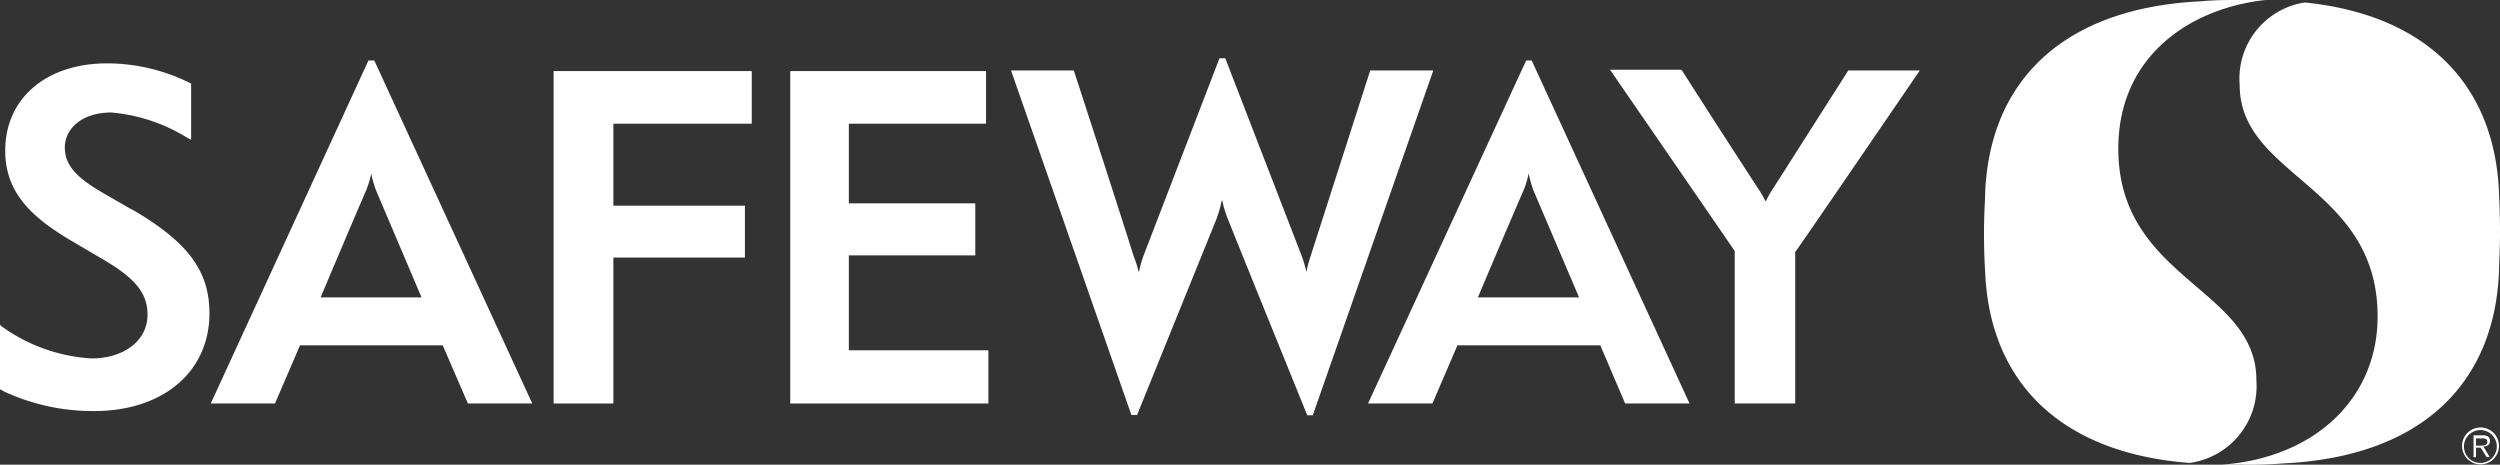 <svg id="Layer_1" data-name="Layer 1" xmlns="http://www.w3.org/2000/svg" viewBox="0 0 172 31.97"><rect x="0" y="0" width="172" height="31.97" fill="#333333" stroke="none"/><defs><style>.cls-1{fill:#fff;}</style></defs><title>Safeway_W</title><path class="cls-1" d="M9.09,14.48l-1.63-.94c-2-1.12-3-2-3-3.33s1.2-2.42,3.2-2.42a11.85,11.85,0,0,1,5.21,1.73l.28.15V5.8h0A12.85,12.85,0,0,0,7.36,4.41c-4.18,0-7,2.41-7,6,0,3,1.93,4.69,4.83,6.37l1.7,1c2.42,1.39,3.26,2.42,3.26,3.93,0,1.75-1.59,3-3.87,3a11.77,11.77,0,0,1-6.2-2.23L0,22.38v4.45L.31,27a14.52,14.52,0,0,0,6.17,1.33c4.74,0,7.93-2.7,7.93-6.73,0-2.91-1.49-4.91-5.31-7.13" transform="translate(0 -0.05)"/><polygon class="cls-1" points="38.09 4.89 38.09 27.76 42.2 27.76 42.2 17.72 51.25 17.72 51.25 14.15 42.2 14.15 42.2 8.51 51.72 8.51 51.72 4.89 38.09 4.89"/><polygon class="cls-1" points="58.4 17.57 67.1 17.57 67.1 13.99 58.4 13.99 58.4 8.51 67.84 8.51 67.84 4.89 54.37 4.89 54.37 27.76 68 27.76 68 24.1 58.4 24.1 58.4 17.57"/><path class="cls-1" d="M132.08,4.9h-4.92L122,13a5.53,5.53,0,0,0-.49.87h-.06a6,6,0,0,0-.5-.86c-3.25-5-5.26-8.16-5.26-8.16h-4.92s8.57,12.44,8.58,12.48V27.81h4.16V17.39c.49-.65,8.57-12.49,8.57-12.49" transform="translate(0 -0.05)"/><path class="cls-1" d="M105.38,4.21H105L94.12,27.81h4.43l1.72-4h9.83l1.71,4h4.43L105.38,4.21m-3.7,16.3s1.93-4.58,3.16-7.41a6.32,6.32,0,0,0,.33-1.12h0a9.63,9.63,0,0,0,.31,1.12l3.16,7.41Z" transform="translate(0 -0.05)"/><path class="cls-1" d="M83.73,15a6.72,6.72,0,0,0,.32-1.14h.05A6.54,6.54,0,0,0,84.43,15c.76,1.92,5.51,13.62,5.51,13.62h.38L98.61,4.9H94.27L90.18,17.64a8.66,8.66,0,0,0-.3,1.12h0a8.25,8.25,0,0,0-.33-1.12L84.3,4.06h-.4L78.67,17.65a8.2,8.2,0,0,0-.32,1.16h0A6.81,6.81,0,0,0,78,17.69C77,14.48,73.88,4.9,73.88,4.9H69.56l8.28,23.7h.39L83.74,15" transform="translate(0 -0.05)"/><path class="cls-1" d="M25.75,4.21h-.4L14.5,27.81h4.42l1.72-4h9.82l1.73,4h4.43L25.75,4.21m-3.69,16.3S24,15.9,25.21,13.1A6.78,6.78,0,0,0,25.54,12h0a8.26,8.26,0,0,0,.32,1.12L29,20.51Z" transform="translate(0 -0.05)"/><path class="cls-1" d="M155.24,26.2c0-6.34-9.5-6.93-9.5-15.92,0-6.48,5.09-9.7,10.14-10.23h-1.63c-1.23,0-1.83,0-2.86.09-9.46.47-14.5,5.48-14.81,13.19,0,.5-.08,1.35-.08,2.73s.05,2.21.08,2.7c.31,7.5,5.09,12.45,14.06,13.14a5.33,5.33,0,0,0,4.6-5.66" transform="translate(0 -0.05)"/><path class="cls-1" d="M171.93,13.28C171.63,6,167.09,1.09,158.57.22a5.3,5.3,0,0,0-4.48,5.68c0,6.33,9.49,6.92,9.49,15.92,0,5.61-4.28,9.73-10.73,10.2h1.41a28.4,28.4,0,0,0,2.86-.09c9.45-.46,14.49-5.46,14.81-13.18,0-.5.07-1.36.07-2.71s-.05-2.23-.07-2.73" transform="translate(0 -0.05)"/><path class="cls-1" d="M169.39,30.74A1.27,1.27,0,1,1,170.67,32a1.27,1.27,0,0,1-1.28-1.26h0m2.39,0a1.13,1.13,0,1,0,0,.06h0m-.49.7h-.21l-.41-.65h-.32v.65h-.17V30h.62a.69.69,0,0,1,.35.07.35.35,0,0,1,.16.31c0,.28-.2.38-.45.39Zm-.67-.79c.2,0,.51,0,.51-.25s-.19-.25-.37-.25h-.41v.5Z" transform="translate(0 -0.05)"/></svg>